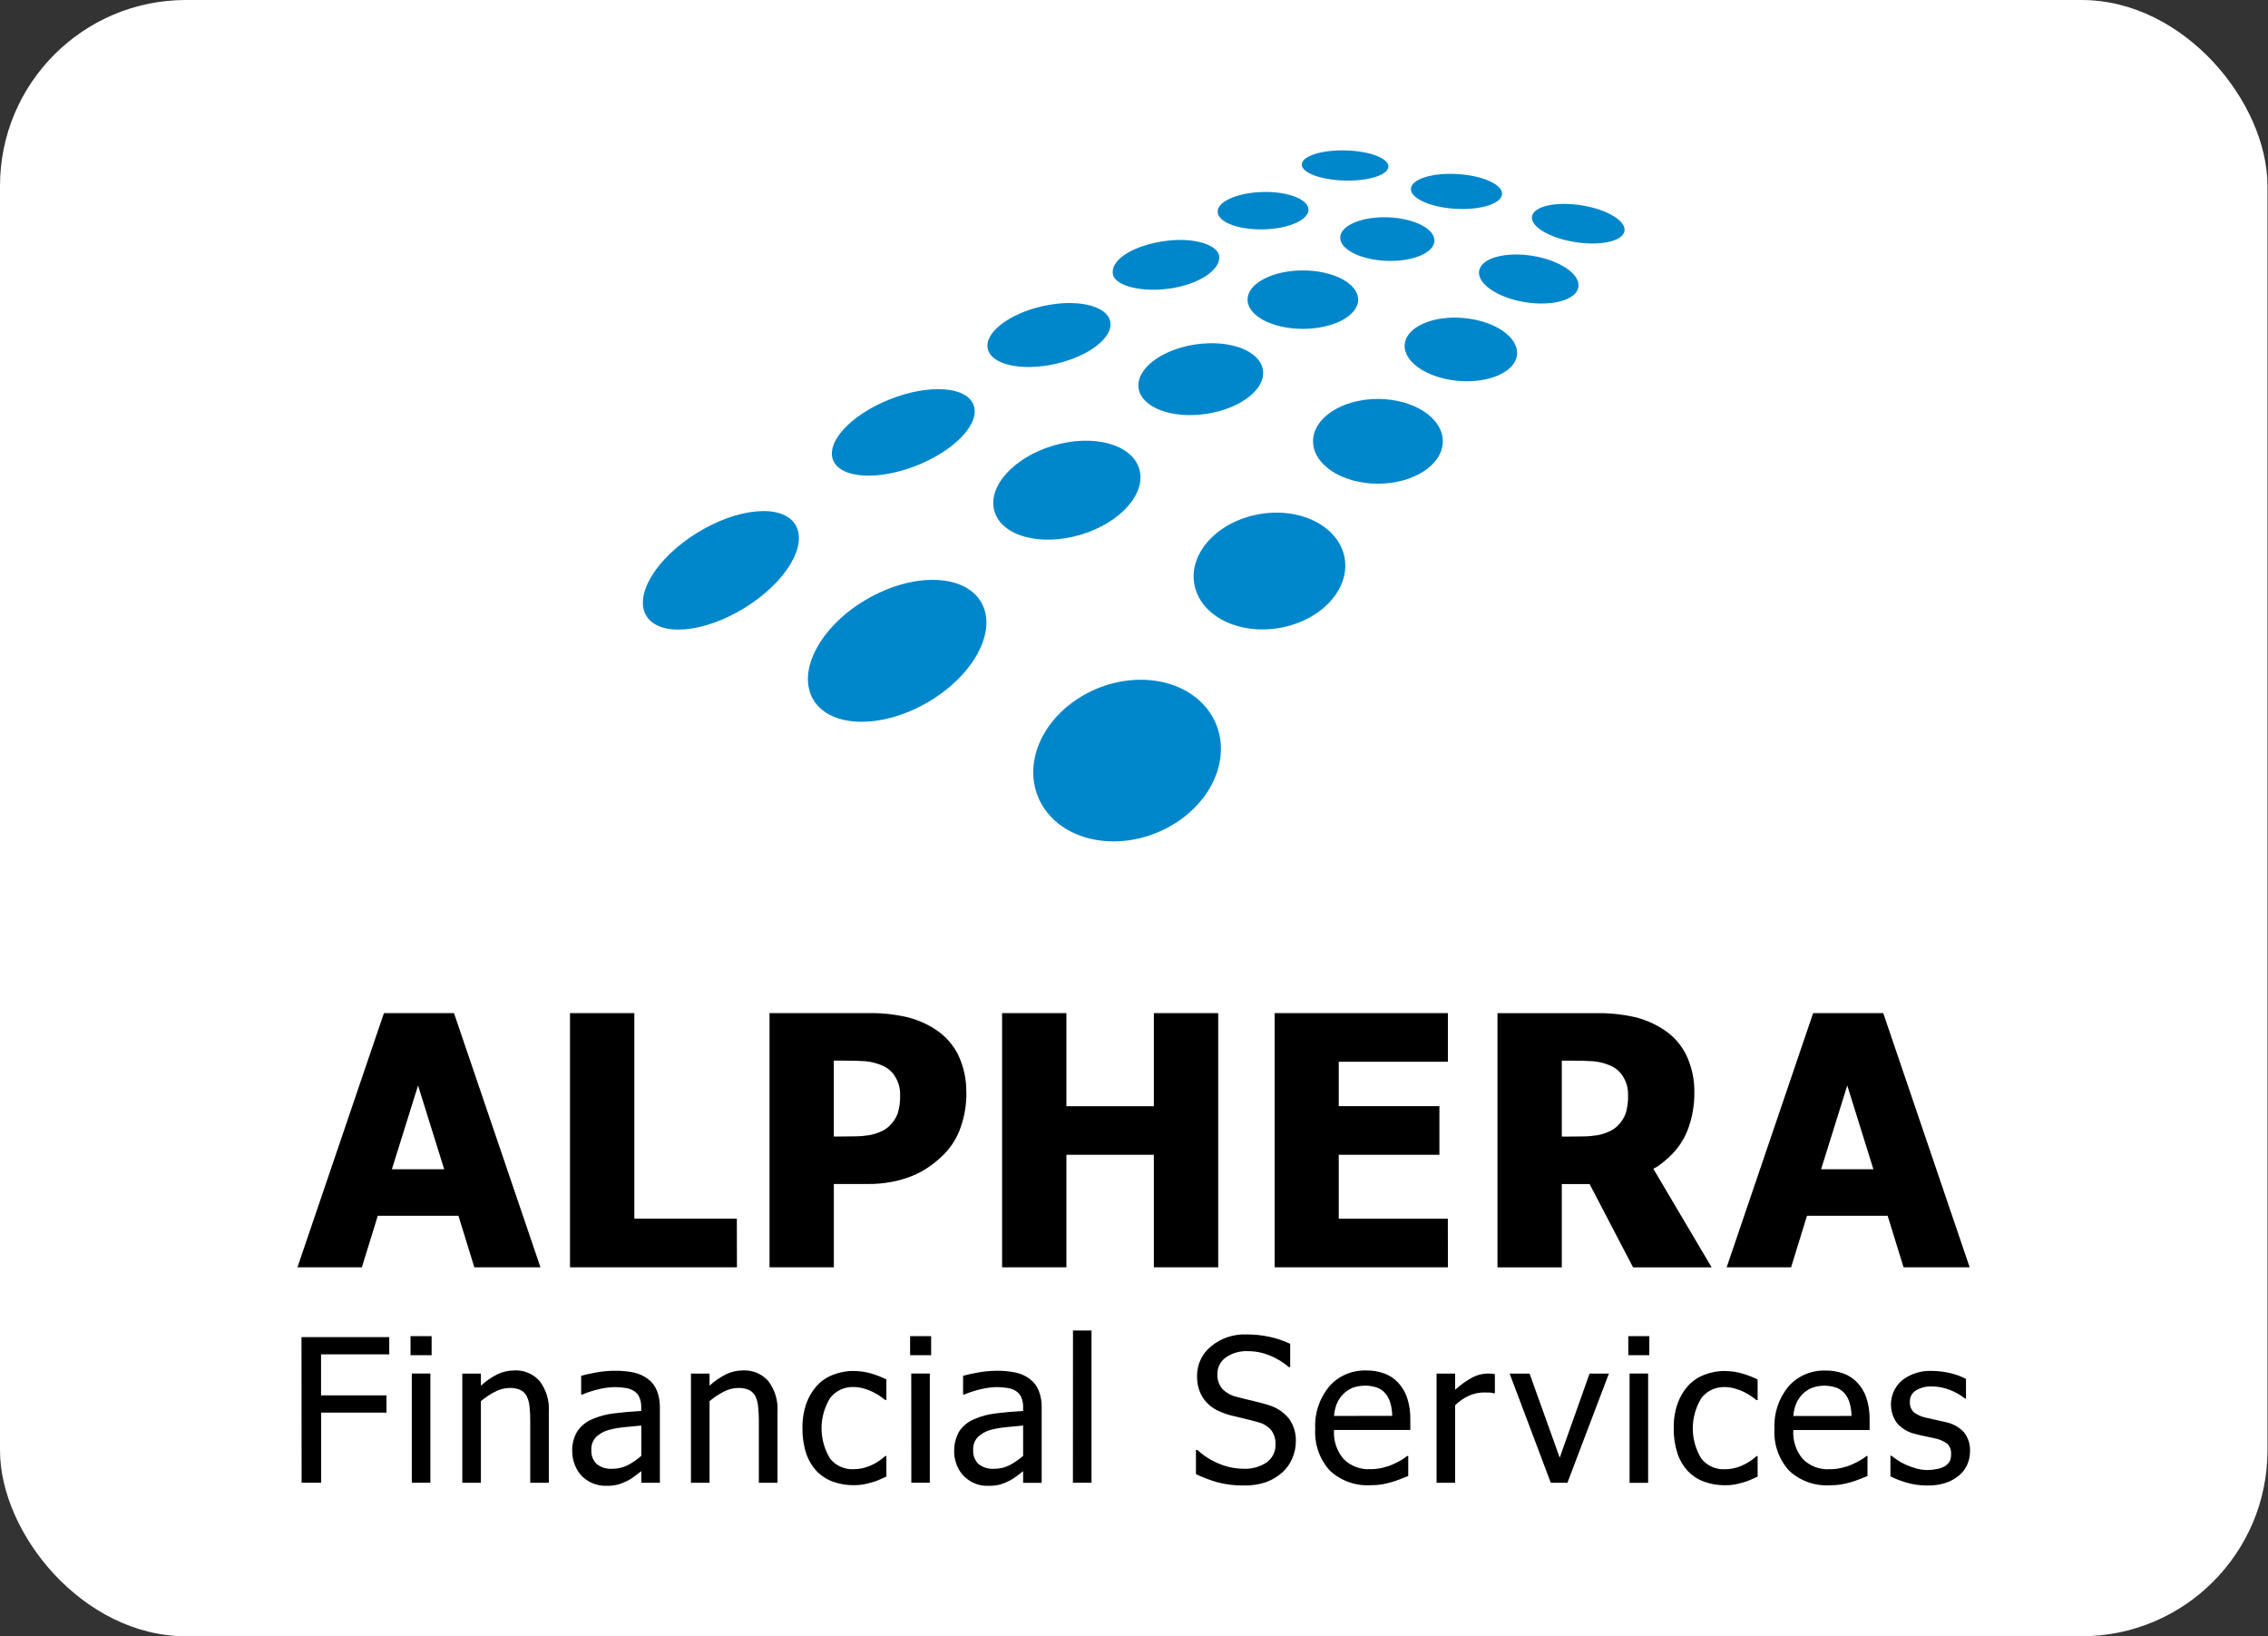 <svg width="61" height="44" viewBox="0 0 61 44" fill="none" xmlns="http://www.w3.org/2000/svg">
<rect x="0" y="0" width="61" height="44" fill="#333333" stroke="none"/>
<rect width="60.986" height="44" rx="5" fill="white"/>
<path fill-rule="evenodd" clip-rule="evenodd" d="M18.747 14.33C17.643 15.012 17.037 16.015 17.392 16.572C17.747 17.128 18.927 17.026 20.031 16.345C21.135 15.663 21.74 14.659 21.387 14.102C21.033 13.545 19.851 13.648 18.747 14.33M23.302 16.12C22.058 16.847 21.42 18.055 21.877 18.818C22.334 19.581 23.715 19.608 24.958 18.882C26.202 18.155 26.84 16.947 26.383 16.184C25.926 15.421 24.547 15.393 23.302 16.12M24.657 12.518C25.699 12.104 26.381 11.37 26.181 10.879C25.981 10.387 24.975 10.324 23.933 10.738C22.89 11.151 22.209 11.885 22.409 12.377C22.609 12.869 23.616 12.931 24.657 12.518ZM29.06 14.381C30.134 14.062 30.841 13.268 30.64 12.605C30.439 11.943 29.405 11.663 28.331 11.982C27.256 12.3 26.548 13.095 26.749 13.757C26.95 14.419 27.985 14.699 29.058 14.381M28.392 9.784C29.302 9.578 29.957 9.063 29.858 8.636C29.759 8.208 28.941 8.028 28.033 8.235C27.125 8.441 26.468 8.956 26.568 9.383C26.668 9.811 27.484 9.99 28.392 9.784ZM37.06 10.728C36.096 10.728 35.316 11.237 35.316 11.867C35.316 12.497 36.097 13.007 37.06 13.007C38.023 13.007 38.806 12.497 38.806 11.867C38.806 11.238 38.024 10.728 37.06 10.728ZM39.37 8.552C38.535 8.476 37.824 8.793 37.781 9.259C37.737 9.726 38.378 10.166 39.212 10.241C40.047 10.316 40.759 10.001 40.802 9.534C40.845 9.067 40.206 8.627 39.37 8.552ZM36.529 8.058C36.529 7.624 35.864 7.272 35.042 7.272C34.22 7.272 33.554 7.624 33.554 8.058C33.554 8.492 34.22 8.843 35.042 8.843C35.864 8.843 36.529 8.492 36.529 8.058ZM31.557 7.744C32.346 7.607 32.847 7.205 32.789 6.876C32.731 6.547 31.977 6.335 31.095 6.522C30.312 6.688 29.873 7.045 29.932 7.374C29.991 7.703 30.767 7.882 31.558 7.744M33.988 6.168C34.664 6.15 35.202 5.912 35.193 5.633C35.184 5.354 34.629 5.144 33.955 5.163C33.28 5.182 32.741 5.419 32.75 5.698C32.759 5.977 33.316 6.185 33.988 6.168M38.581 6.478C38.594 6.155 38.035 5.871 37.337 5.844C36.639 5.817 36.06 6.057 36.046 6.381C36.033 6.704 36.591 6.987 37.291 7.014C37.991 7.041 38.568 6.801 38.581 6.478ZM41.231 6.882C40.495 6.759 39.845 6.937 39.783 7.28C39.721 7.622 40.267 8.001 41.003 8.123C41.74 8.246 42.389 8.069 42.452 7.726C42.515 7.383 41.969 7.005 41.231 6.882ZM36.165 4.855C36.809 4.872 37.336 4.705 37.343 4.481C37.35 4.256 36.836 4.062 36.193 4.045C35.549 4.028 35.021 4.196 35.013 4.42C35.005 4.643 35.52 4.838 36.164 4.855M39.135 5.614C39.812 5.656 40.379 5.481 40.399 5.224C40.42 4.966 39.887 4.723 39.21 4.681C38.533 4.638 37.969 4.813 37.948 5.071C37.927 5.329 38.46 5.571 39.135 5.614ZM42.554 5.524C41.868 5.411 41.264 5.54 41.206 5.811C41.148 6.082 41.658 6.394 42.344 6.507C43.03 6.619 43.634 6.492 43.691 6.22C43.748 5.949 43.24 5.637 42.554 5.524ZM33.869 13.826C32.753 14.022 31.971 14.865 32.123 15.71C32.275 16.555 33.302 17.082 34.418 16.885C35.535 16.688 36.316 15.846 36.164 15.001C36.011 14.156 34.986 13.63 33.869 13.826M32.154 9.262C31.231 9.399 30.546 9.927 30.624 10.443C30.703 10.959 31.514 11.267 32.439 11.13C33.363 10.993 34.047 10.465 33.968 9.949C33.889 9.432 33.078 9.125 32.155 9.262M29.13 18.702C27.899 19.413 27.432 20.773 28.086 21.739C28.741 22.706 30.268 22.914 31.499 22.203C32.731 21.492 33.196 20.131 32.542 19.164C31.889 18.197 30.361 17.991 29.13 18.702Z" fill="#0086CB"/>
<path fill-rule="evenodd" clip-rule="evenodd" d="M13.831 36.853C13.672 36.852 13.515 36.888 13.373 36.958C13.213 37.039 13.066 37.141 12.934 37.262V36.936H12.434V39.873H12.934V37.678C13.052 37.578 13.181 37.492 13.32 37.422C13.437 37.36 13.568 37.326 13.701 37.323C13.803 37.319 13.904 37.337 13.998 37.377C14.07 37.413 14.129 37.471 14.166 37.542C14.208 37.63 14.234 37.725 14.242 37.822C14.255 37.947 14.262 38.073 14.261 38.199V39.873H14.761V37.965C14.781 37.669 14.694 37.376 14.515 37.138C14.43 37.042 14.325 36.967 14.206 36.917C14.088 36.867 13.96 36.845 13.831 36.851M17.425 37.08C17.313 36.997 17.185 36.939 17.049 36.908C16.88 36.874 16.707 36.858 16.535 36.861C16.364 36.861 16.194 36.877 16.026 36.908C15.855 36.94 15.723 36.969 15.631 36.996V37.501H15.66C15.811 37.437 15.966 37.388 16.125 37.352C16.258 37.321 16.394 37.303 16.53 37.3C16.625 37.3 16.719 37.307 16.813 37.321C16.895 37.33 16.974 37.358 17.045 37.401C17.11 37.44 17.161 37.498 17.193 37.565C17.232 37.654 17.25 37.75 17.246 37.846V37.942C16.985 37.956 16.742 37.977 16.516 38.006C16.314 38.029 16.116 38.082 15.929 38.163C15.76 38.232 15.617 38.351 15.519 38.503C15.429 38.661 15.384 38.841 15.39 39.023C15.39 39.151 15.414 39.278 15.462 39.397C15.505 39.508 15.57 39.609 15.652 39.695C15.735 39.777 15.833 39.842 15.942 39.886C16.052 39.932 16.169 39.955 16.288 39.955C16.404 39.958 16.52 39.946 16.633 39.918C16.721 39.891 16.807 39.855 16.889 39.813C16.958 39.777 17.024 39.734 17.085 39.685C17.153 39.632 17.208 39.589 17.248 39.56V39.873H17.748V37.862C17.752 37.702 17.725 37.543 17.668 37.394C17.618 37.27 17.535 37.161 17.427 37.081M17.248 39.149C17.139 39.245 17.02 39.328 16.891 39.396C16.76 39.464 16.614 39.499 16.465 39.497C16.315 39.507 16.166 39.461 16.048 39.368C15.998 39.319 15.959 39.259 15.934 39.193C15.91 39.127 15.9 39.057 15.905 38.987C15.901 38.924 15.911 38.86 15.933 38.8C15.955 38.74 15.99 38.686 16.034 38.64C16.127 38.553 16.24 38.489 16.363 38.455C16.506 38.416 16.652 38.39 16.8 38.377C16.981 38.359 17.13 38.344 17.248 38.334L17.248 39.149ZM24.478 36.442H25.044V35.929H24.478V36.442ZM27.697 37.08C27.585 36.998 27.457 36.94 27.321 36.909C27.152 36.875 26.979 36.859 26.807 36.861C26.636 36.862 26.466 36.878 26.298 36.909C26.127 36.941 25.995 36.97 25.903 36.996V37.501H25.932C26.082 37.438 26.238 37.388 26.398 37.352C26.53 37.321 26.666 37.303 26.802 37.3C26.896 37.3 26.991 37.307 27.085 37.321C27.167 37.33 27.246 37.358 27.317 37.401C27.381 37.44 27.433 37.498 27.465 37.565C27.504 37.654 27.522 37.75 27.518 37.846V37.942C27.257 37.956 27.014 37.977 26.788 38.006C26.585 38.029 26.387 38.082 26.201 38.163C26.032 38.232 25.889 38.351 25.791 38.503C25.717 38.639 25.674 38.79 25.664 38.944C25.654 39.098 25.677 39.253 25.733 39.397C25.797 39.562 25.91 39.704 26.058 39.804C26.205 39.904 26.38 39.957 26.558 39.955C26.674 39.959 26.79 39.947 26.903 39.919C26.991 39.892 27.076 39.856 27.158 39.814C27.228 39.778 27.294 39.735 27.355 39.686C27.423 39.633 27.477 39.59 27.518 39.561V39.874H28.017V37.862C28.022 37.702 27.995 37.543 27.938 37.394C27.888 37.27 27.805 37.161 27.697 37.081M27.518 39.149C27.409 39.245 27.289 39.328 27.16 39.396C27.029 39.464 26.883 39.499 26.735 39.497C26.584 39.507 26.435 39.461 26.317 39.368C26.267 39.318 26.229 39.259 26.204 39.193C26.18 39.127 26.169 39.057 26.175 38.987C26.171 38.924 26.18 38.86 26.203 38.8C26.225 38.74 26.259 38.686 26.304 38.64C26.397 38.553 26.509 38.489 26.632 38.454C26.775 38.416 26.922 38.39 27.07 38.377C27.25 38.359 27.4 38.344 27.518 38.334L27.518 39.149ZM8.112 39.871H8.638V37.986H10.395V37.522H8.635V36.419H10.469V35.956H8.109L8.112 39.871ZM24.511 39.871H25.008V36.935H24.509L24.511 39.871ZM11.042 36.442H11.609V35.929H11.042V36.442ZM19.981 36.852C19.822 36.852 19.665 36.888 19.523 36.958C19.363 37.038 19.215 37.141 19.084 37.262V36.936H18.584V39.873H19.084V37.678C19.201 37.578 19.331 37.492 19.468 37.422C19.586 37.36 19.717 37.326 19.85 37.323C19.952 37.319 20.053 37.337 20.146 37.377C20.218 37.413 20.277 37.471 20.315 37.542C20.357 37.63 20.382 37.725 20.39 37.822C20.404 37.947 20.41 38.073 20.41 38.199V39.873H20.911V37.965C20.931 37.669 20.844 37.376 20.665 37.138C20.58 37.042 20.475 36.967 20.357 36.917C20.238 36.867 20.11 36.845 19.982 36.851M22.966 36.865C22.774 36.863 22.584 36.899 22.405 36.969C22.239 37.032 22.089 37.134 21.969 37.265C21.846 37.404 21.75 37.565 21.688 37.74C21.614 37.955 21.578 38.181 21.583 38.408C21.579 38.638 21.613 38.867 21.684 39.085C21.743 39.263 21.84 39.426 21.968 39.563C22.09 39.689 22.24 39.785 22.405 39.844C22.585 39.908 22.774 39.94 22.965 39.938C23.052 39.939 23.139 39.932 23.225 39.917C23.292 39.904 23.368 39.886 23.453 39.861C23.522 39.843 23.589 39.819 23.654 39.789C23.728 39.758 23.79 39.73 23.84 39.706V39.153H23.811C23.695 39.259 23.563 39.345 23.42 39.408C23.274 39.474 23.115 39.508 22.955 39.508C22.834 39.513 22.713 39.49 22.603 39.439C22.493 39.389 22.397 39.313 22.323 39.218C22.173 38.971 22.095 38.689 22.096 38.401C22.097 38.114 22.179 37.832 22.331 37.587C22.405 37.494 22.5 37.419 22.608 37.368C22.716 37.318 22.835 37.294 22.955 37.297C23.046 37.298 23.137 37.311 23.226 37.336C23.31 37.359 23.392 37.39 23.47 37.428C23.541 37.463 23.609 37.502 23.674 37.546C23.73 37.585 23.775 37.619 23.811 37.648H23.84V37.093C23.71 37.029 23.575 36.977 23.435 36.936C23.283 36.89 23.124 36.867 22.965 36.867M11.076 39.872H11.575V36.935H11.076V39.872ZM43.795 36.442H44.36V35.929H43.794L43.795 36.442ZM46.398 36.866C46.206 36.864 46.016 36.9 45.837 36.97C45.671 37.034 45.522 37.135 45.401 37.266C45.278 37.405 45.183 37.566 45.121 37.74C45.047 37.955 45.011 38.181 45.017 38.408C45.012 38.638 45.046 38.866 45.117 39.085C45.176 39.263 45.273 39.426 45.401 39.563C45.523 39.689 45.672 39.786 45.838 39.845C46.018 39.91 46.207 39.941 46.398 39.939C46.485 39.941 46.572 39.934 46.658 39.919C46.725 39.906 46.801 39.888 46.886 39.863C46.955 39.844 47.023 39.82 47.088 39.791C47.162 39.759 47.224 39.731 47.273 39.708V39.155H47.244C47.128 39.261 46.996 39.347 46.853 39.41C46.707 39.476 46.548 39.51 46.388 39.509C46.267 39.515 46.146 39.491 46.036 39.441C45.926 39.39 45.83 39.314 45.756 39.219C45.606 38.973 45.528 38.691 45.529 38.403C45.531 38.115 45.612 37.834 45.764 37.589C45.838 37.495 45.933 37.42 46.041 37.37C46.149 37.32 46.268 37.295 46.388 37.299C46.48 37.3 46.571 37.313 46.659 37.338C46.743 37.361 46.825 37.392 46.904 37.43C46.974 37.465 47.042 37.504 47.107 37.548C47.163 37.587 47.209 37.621 47.244 37.65H47.273V37.095C47.143 37.031 47.008 36.978 46.869 36.938C46.716 36.892 46.558 36.868 46.398 36.869M43.829 39.875H44.328V36.935H43.829V39.875ZM49.955 37.181C49.853 37.071 49.726 36.987 49.584 36.935C49.428 36.879 49.263 36.852 49.096 36.855C48.91 36.849 48.724 36.884 48.553 36.957C48.381 37.031 48.228 37.141 48.105 37.28C47.84 37.6 47.704 38.007 47.726 38.421C47.713 38.625 47.741 38.829 47.808 39.022C47.875 39.215 47.98 39.392 48.117 39.545C48.263 39.682 48.436 39.787 48.625 39.855C48.814 39.923 49.015 39.952 49.216 39.94C49.315 39.941 49.415 39.934 49.514 39.919C49.593 39.904 49.68 39.885 49.779 39.858C49.847 39.839 49.925 39.812 50.011 39.778L50.228 39.692V39.154H50.199C50.151 39.194 50.099 39.229 50.045 39.261C49.972 39.305 49.896 39.344 49.817 39.378C49.726 39.419 49.63 39.45 49.533 39.472C49.427 39.497 49.319 39.51 49.211 39.509C49.078 39.517 48.946 39.496 48.822 39.45C48.699 39.403 48.586 39.331 48.492 39.238C48.306 39.021 48.213 38.74 48.233 38.455H50.285V38.187C50.289 37.985 50.261 37.784 50.2 37.592C50.149 37.439 50.066 37.299 49.956 37.181M48.233 38.077C48.241 37.965 48.266 37.855 48.307 37.75C48.347 37.655 48.404 37.568 48.476 37.494C48.548 37.421 48.634 37.362 48.729 37.322C48.947 37.243 49.185 37.242 49.404 37.32C49.492 37.356 49.569 37.414 49.628 37.487C49.684 37.56 49.725 37.643 49.75 37.732C49.781 37.844 49.797 37.96 49.798 38.076L48.233 38.077ZM52.822 38.512C52.689 38.373 52.516 38.278 52.327 38.241C52.227 38.217 52.131 38.195 52.04 38.176C51.949 38.158 51.866 38.139 51.792 38.12C51.675 38.096 51.564 38.045 51.469 37.972C51.434 37.935 51.407 37.892 51.389 37.845C51.372 37.797 51.365 37.746 51.369 37.696C51.365 37.634 51.379 37.572 51.409 37.517C51.439 37.462 51.483 37.417 51.537 37.385C51.663 37.313 51.807 37.277 51.953 37.282C52.115 37.283 52.275 37.312 52.426 37.369C52.579 37.426 52.723 37.507 52.851 37.608H52.877V37.079C52.745 37.011 52.604 36.959 52.459 36.926C52.297 36.886 52.13 36.866 51.963 36.865C51.674 36.851 51.389 36.94 51.16 37.116C50.998 37.255 50.893 37.448 50.866 37.658C50.839 37.869 50.891 38.082 51.012 38.257C51.139 38.408 51.312 38.514 51.505 38.558C51.592 38.582 51.687 38.604 51.789 38.625C51.891 38.646 51.975 38.663 52.038 38.678C52.163 38.701 52.28 38.753 52.38 38.829C52.414 38.865 52.44 38.907 52.457 38.953C52.473 38.999 52.48 39.048 52.476 39.097C52.481 39.168 52.467 39.239 52.435 39.303C52.401 39.355 52.355 39.399 52.301 39.432C52.239 39.467 52.171 39.491 52.1 39.502C52.016 39.52 51.931 39.529 51.846 39.53C51.739 39.53 51.632 39.515 51.53 39.485C51.434 39.458 51.341 39.423 51.25 39.383C51.17 39.347 51.093 39.305 51.021 39.256C50.964 39.215 50.914 39.179 50.871 39.146H50.845V39.7C50.982 39.769 51.126 39.825 51.273 39.867C51.453 39.92 51.64 39.947 51.827 39.946C51.997 39.95 52.167 39.927 52.329 39.877C52.46 39.833 52.582 39.766 52.688 39.678C52.784 39.599 52.86 39.499 52.91 39.387C52.96 39.274 52.986 39.151 52.985 39.028C52.995 38.842 52.937 38.658 52.819 38.512M41.95 39.198L41.139 36.936H40.603L41.71 39.873H42.157L43.273 36.936H42.753L41.95 39.198ZM40.005 36.936C39.868 36.938 39.733 36.972 39.612 37.035C39.44 37.127 39.28 37.24 39.137 37.372V36.936H38.638V39.873H39.137V37.788C39.246 37.681 39.373 37.593 39.513 37.53C39.639 37.474 39.775 37.445 39.912 37.444C39.97 37.444 40.02 37.444 40.062 37.447C40.102 37.45 40.141 37.456 40.179 37.467H40.206V36.951C40.174 36.946 40.145 36.942 40.12 36.939C40.095 36.936 40.056 36.935 40.005 36.935M34.07 37.768C33.964 37.736 33.83 37.702 33.67 37.664C33.509 37.627 33.373 37.592 33.261 37.562C33.114 37.529 32.98 37.455 32.876 37.347C32.782 37.236 32.735 37.094 32.743 36.95C32.741 36.862 32.761 36.776 32.8 36.699C32.839 36.621 32.897 36.554 32.969 36.504C33.141 36.383 33.349 36.324 33.56 36.334C33.773 36.333 33.984 36.377 34.179 36.462C34.355 36.535 34.518 36.636 34.661 36.761H34.701V36.136C34.526 36.054 34.342 35.991 34.153 35.95C33.947 35.905 33.736 35.883 33.525 35.884C33.177 35.87 32.837 35.985 32.57 36.206C32.451 36.303 32.356 36.425 32.291 36.563C32.227 36.701 32.194 36.852 32.196 37.005C32.193 37.142 32.216 37.279 32.264 37.408C32.306 37.521 32.37 37.624 32.453 37.712C32.535 37.8 32.632 37.872 32.74 37.926C32.856 37.983 32.979 38.028 33.105 38.06C33.258 38.099 33.384 38.129 33.484 38.152C33.586 38.176 33.697 38.204 33.819 38.239C33.963 38.271 34.093 38.347 34.19 38.457C34.272 38.568 34.313 38.703 34.307 38.84C34.31 38.931 34.291 39.021 34.253 39.103C34.214 39.186 34.156 39.258 34.084 39.314C33.892 39.448 33.66 39.511 33.426 39.495C33.208 39.492 32.993 39.447 32.792 39.362C32.575 39.275 32.375 39.149 32.203 38.989H32.166V39.64C32.349 39.728 32.538 39.8 32.733 39.857C32.971 39.92 33.217 39.95 33.463 39.945C33.667 39.95 33.871 39.919 34.064 39.852C34.223 39.792 34.369 39.703 34.495 39.589C34.61 39.484 34.7 39.355 34.759 39.211C34.821 39.068 34.853 38.913 34.853 38.758C34.861 38.538 34.794 38.321 34.665 38.142C34.511 37.958 34.302 37.827 34.068 37.769M37.604 37.179C37.501 37.069 37.374 36.985 37.232 36.933C37.076 36.877 36.91 36.85 36.745 36.853C36.558 36.847 36.372 36.882 36.201 36.955C36.03 37.029 35.877 37.139 35.754 37.278C35.488 37.598 35.352 38.005 35.374 38.419C35.361 38.623 35.389 38.827 35.456 39.02C35.523 39.213 35.628 39.391 35.765 39.543C35.911 39.68 36.084 39.785 36.273 39.853C36.462 39.922 36.663 39.95 36.864 39.938C36.964 39.94 37.063 39.932 37.162 39.917C37.24 39.903 37.328 39.883 37.425 39.856C37.504 39.834 37.582 39.807 37.659 39.776C37.745 39.742 37.817 39.713 37.876 39.691V39.153H37.846C37.798 39.192 37.746 39.227 37.693 39.26C37.619 39.303 37.543 39.342 37.465 39.376C37.373 39.417 37.278 39.448 37.18 39.471C37.074 39.495 36.966 39.508 36.858 39.507C36.726 39.515 36.594 39.494 36.47 39.448C36.346 39.401 36.234 39.329 36.14 39.236C35.953 39.019 35.86 38.738 35.88 38.453H37.932V38.185C37.937 37.983 37.908 37.782 37.847 37.59C37.796 37.437 37.713 37.297 37.603 37.179M35.88 38.075C35.888 37.963 35.913 37.853 35.954 37.748C35.994 37.653 36.051 37.566 36.123 37.492C36.195 37.419 36.281 37.361 36.376 37.32C36.594 37.241 36.832 37.241 37.051 37.318C37.138 37.354 37.215 37.412 37.274 37.486C37.331 37.558 37.372 37.641 37.396 37.73C37.427 37.842 37.444 37.958 37.445 38.074L35.88 38.075ZM28.857 39.872H29.357V35.778H28.859L28.857 39.872ZM52.976 34.078L50.652 27.244H48.766L46.44 34.079H48.173L48.601 32.692H50.77L51.198 34.079L52.976 34.078ZM48.98 31.442L49.684 29.189L50.387 31.442H48.98ZM38.941 32.772H36.007V31.053H38.714V29.746H36.007V28.551H38.943V27.244H34.284V34.079H38.943L38.941 32.772ZM32.765 34.078V27.244H31.034V29.747H28.682V27.244H26.952V34.079H28.682V31.053H31.034V34.078H32.765ZM14.536 34.078L12.211 27.244H10.326L8 34.079H9.733L10.161 32.692H12.33L12.758 34.079L14.536 34.078ZM10.54 31.442L11.244 29.189L11.947 31.442H10.54ZM19.818 32.771H17.061V27.244H15.331V34.079H19.821L19.818 32.771ZM25.989 29.398C25.998 29.047 25.926 28.698 25.777 28.378C25.642 28.101 25.434 27.864 25.176 27.693C24.937 27.534 24.672 27.419 24.393 27.351C24.056 27.274 23.71 27.238 23.365 27.243H20.697V34.078H22.427V31.839H23.332C23.556 31.841 23.779 31.821 23.999 31.779C24.188 31.742 24.373 31.687 24.551 31.614C24.715 31.547 24.871 31.46 25.015 31.357C25.153 31.259 25.282 31.148 25.401 31.028C25.599 30.823 25.749 30.577 25.84 30.307C25.942 30.015 25.993 29.708 25.992 29.399M24.148 29.935C24.098 30.069 24.017 30.19 23.911 30.287C23.842 30.351 23.762 30.401 23.674 30.436C23.581 30.477 23.483 30.507 23.383 30.525C23.258 30.545 23.132 30.556 23.006 30.557C22.862 30.56 22.709 30.561 22.547 30.562H22.426V28.521H22.671C22.924 28.521 23.126 28.526 23.275 28.537C23.436 28.551 23.593 28.592 23.741 28.658C23.878 28.718 23.994 28.818 24.071 28.945C24.166 29.093 24.214 29.266 24.209 29.442C24.215 29.609 24.194 29.776 24.147 29.936M42.006 31.84H42.754L43.923 34.08H46.036L44.468 31.429C44.508 31.403 44.556 31.386 44.594 31.358C44.732 31.26 44.861 31.149 44.98 31.029C45.178 30.824 45.328 30.578 45.419 30.309C45.521 30.017 45.572 29.709 45.571 29.4C45.58 29.048 45.507 28.699 45.358 28.38C45.223 28.102 45.016 27.865 44.757 27.694C44.518 27.536 44.253 27.42 43.974 27.352C43.637 27.275 43.292 27.239 42.946 27.245H40.276V34.08H42.006V31.84ZM42.006 28.522H42.25C42.504 28.522 42.705 28.527 42.854 28.538C43.015 28.552 43.173 28.593 43.32 28.659C43.458 28.719 43.573 28.819 43.651 28.946C43.745 29.095 43.793 29.268 43.788 29.443C43.794 29.61 43.773 29.777 43.726 29.937C43.677 30.072 43.596 30.193 43.49 30.29C43.421 30.353 43.341 30.404 43.253 30.438C43.16 30.479 43.062 30.509 42.962 30.527C42.837 30.547 42.711 30.558 42.585 30.559C42.441 30.562 42.288 30.564 42.126 30.564H42.006V28.522Z" fill="black"/>
</svg>
